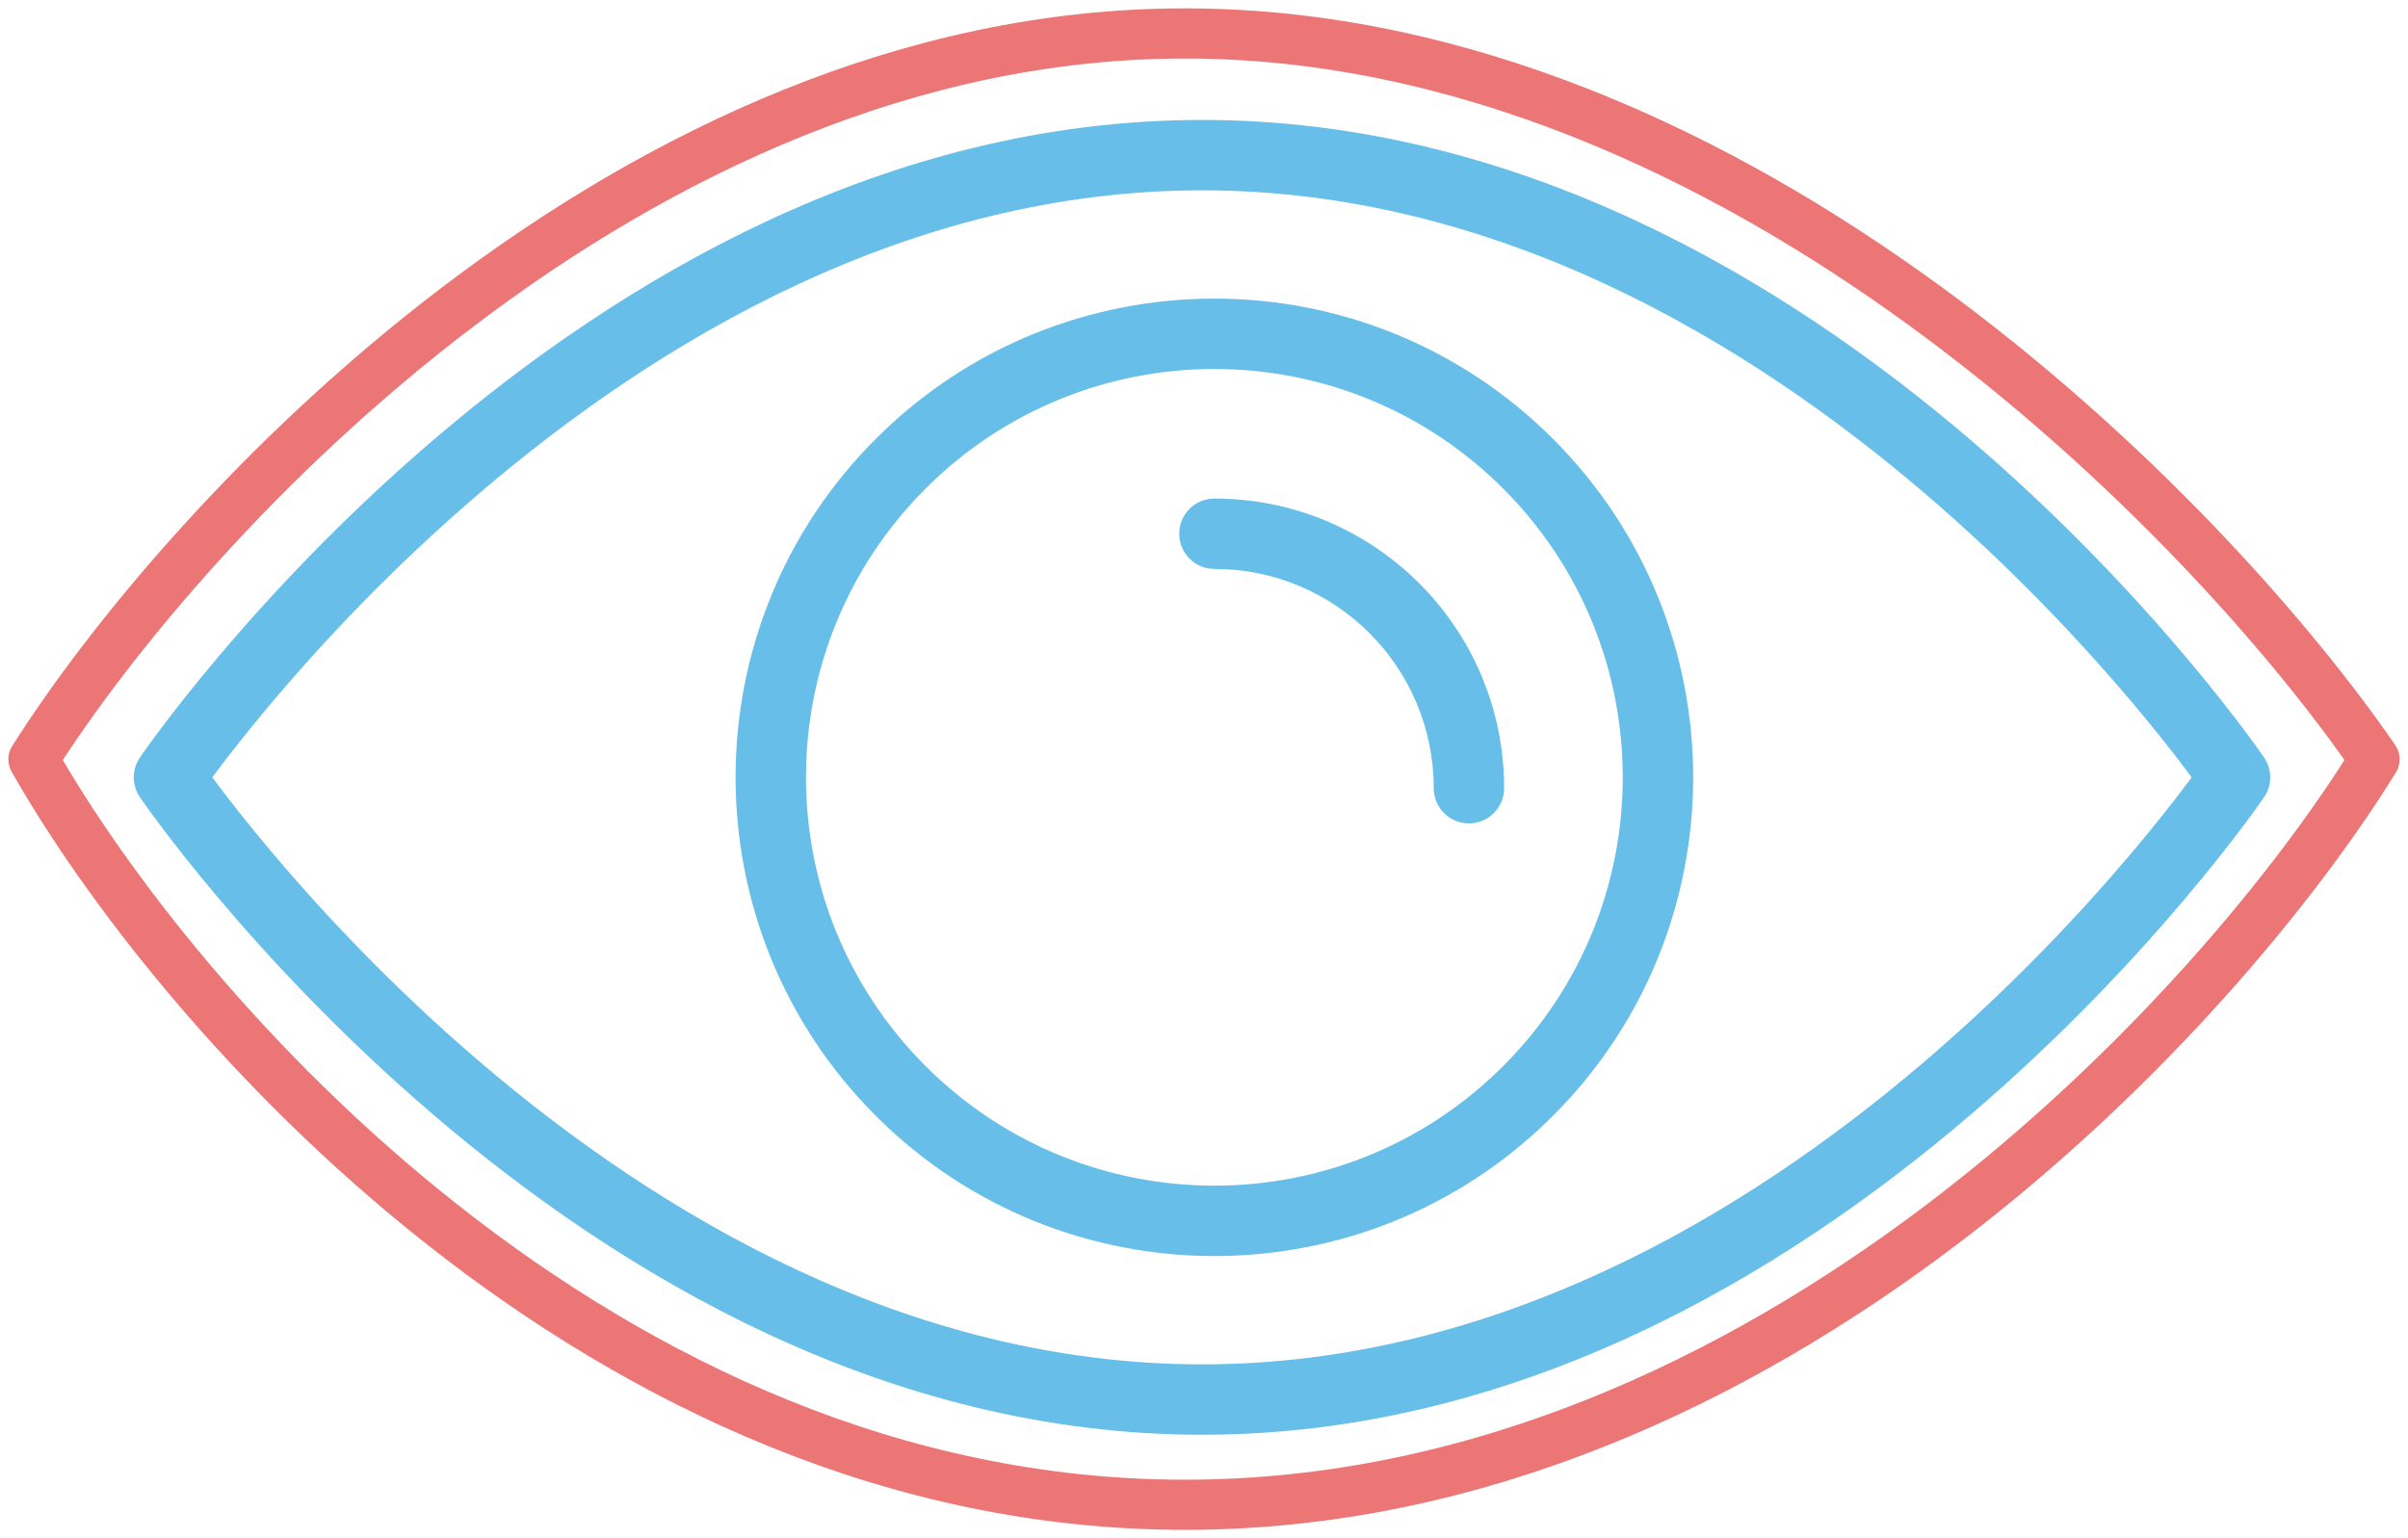 <svg width="72" height="46" viewBox="0 0 72 46" fill="none" xmlns="http://www.w3.org/2000/svg">
<path fill-rule="evenodd" clip-rule="evenodd" d="M6.348 23.247C6.387 23.299 6.429 23.355 6.474 23.415C6.845 23.909 7.398 24.62 8.119 25.476C9.562 27.187 11.674 29.47 14.342 31.75C19.697 36.327 27.182 40.801 35.94 40.801C44.698 40.801 52.183 36.327 57.538 31.75C60.206 29.47 62.317 27.187 63.761 25.475C64.483 24.62 65.035 23.909 65.406 23.415C65.451 23.355 65.493 23.299 65.532 23.247C65.493 23.194 65.451 23.138 65.406 23.078C65.035 22.584 64.483 21.873 63.761 21.018C62.317 19.306 60.206 17.023 57.538 14.743C52.183 10.166 44.698 5.692 35.94 5.692C27.182 5.692 19.697 10.166 14.342 14.743C11.674 17.023 9.562 19.306 8.119 21.018C7.398 21.873 6.845 22.584 6.474 23.078C6.429 23.138 6.387 23.194 6.348 23.247ZM66.828 23.247C67.698 22.655 67.698 22.654 67.697 22.654L67.694 22.649L67.686 22.637C67.678 22.626 67.668 22.611 67.655 22.592C67.628 22.554 67.589 22.498 67.538 22.427C67.436 22.284 67.287 22.077 67.09 21.816C66.698 21.293 66.12 20.55 65.37 19.661C63.872 17.884 61.68 15.514 58.905 13.143C53.375 8.416 45.416 3.587 35.94 3.587C26.463 3.587 18.504 8.416 12.974 13.143C10.2 15.514 8.008 17.884 6.51 19.661C5.76 20.55 5.182 21.293 4.79 21.816C4.594 22.077 4.444 22.284 4.342 22.427C4.291 22.498 4.252 22.554 4.225 22.592C4.212 22.611 4.202 22.626 4.195 22.637L4.186 22.649L4.183 22.653L4.183 22.654C4.182 22.654 4.182 22.655 5.052 23.247L4.182 22.655C3.939 23.012 3.939 23.481 4.182 23.838L5.052 23.247C4.182 23.838 4.182 23.839 4.183 23.839L4.183 23.84L4.186 23.844L4.195 23.856C4.202 23.867 4.212 23.882 4.225 23.901C4.252 23.939 4.291 23.995 4.342 24.066C4.444 24.209 4.594 24.416 4.79 24.677C5.182 25.201 5.76 25.943 6.51 26.832C8.008 28.609 10.2 30.979 12.974 33.35C18.504 38.077 26.463 42.906 35.94 42.906C45.416 42.906 53.375 38.077 58.905 33.35C61.68 30.979 63.872 28.609 65.37 26.832C66.12 25.943 66.698 25.201 67.09 24.678C67.287 24.416 67.436 24.209 67.538 24.066C67.589 23.995 67.628 23.939 67.655 23.901C67.668 23.882 67.678 23.867 67.686 23.857L67.694 23.844L67.697 23.839C67.698 23.839 67.698 23.838 66.828 23.247ZM66.828 23.247L67.698 23.838C67.941 23.481 67.941 23.012 67.698 22.655L66.828 23.247Z" fill="#67BEE8"/>
<path fill-rule="evenodd" clip-rule="evenodd" d="M27.675 14.611C22.907 19.38 22.907 27.112 27.675 31.881C32.444 36.649 40.176 36.649 44.945 31.881C49.713 27.112 49.713 19.38 44.945 14.611C40.176 9.842 32.444 9.842 27.675 14.611ZM26.187 33.369C20.596 27.778 20.596 18.714 26.187 13.123C31.778 7.532 40.842 7.532 46.433 13.123C52.024 18.714 52.024 27.778 46.433 33.369C40.842 38.96 31.778 38.96 26.187 33.369Z" fill="#67BEE8"/>
<path fill-rule="evenodd" clip-rule="evenodd" d="M35.259 15.961C35.259 15.38 35.73 14.909 36.312 14.909C41.096 14.909 44.974 18.787 44.974 23.571C44.974 24.152 44.503 24.623 43.922 24.623C43.34 24.623 42.869 24.152 42.869 23.571C42.869 19.95 39.933 17.014 36.312 17.014C35.73 17.014 35.259 16.542 35.259 15.961Z" fill="#67BEE8"/>
<path d="M35.426 1C18.902 1 5.59 15.471 1 22.707C5.208 30.138 17.984 45 35.426 45C52.869 45 66.41 30.138 71 22.707C66.027 15.471 51.951 1 35.426 1Z" stroke="#EC7676" stroke-width="1.5" stroke-linecap="round" stroke-linejoin="round"/>
</svg>
